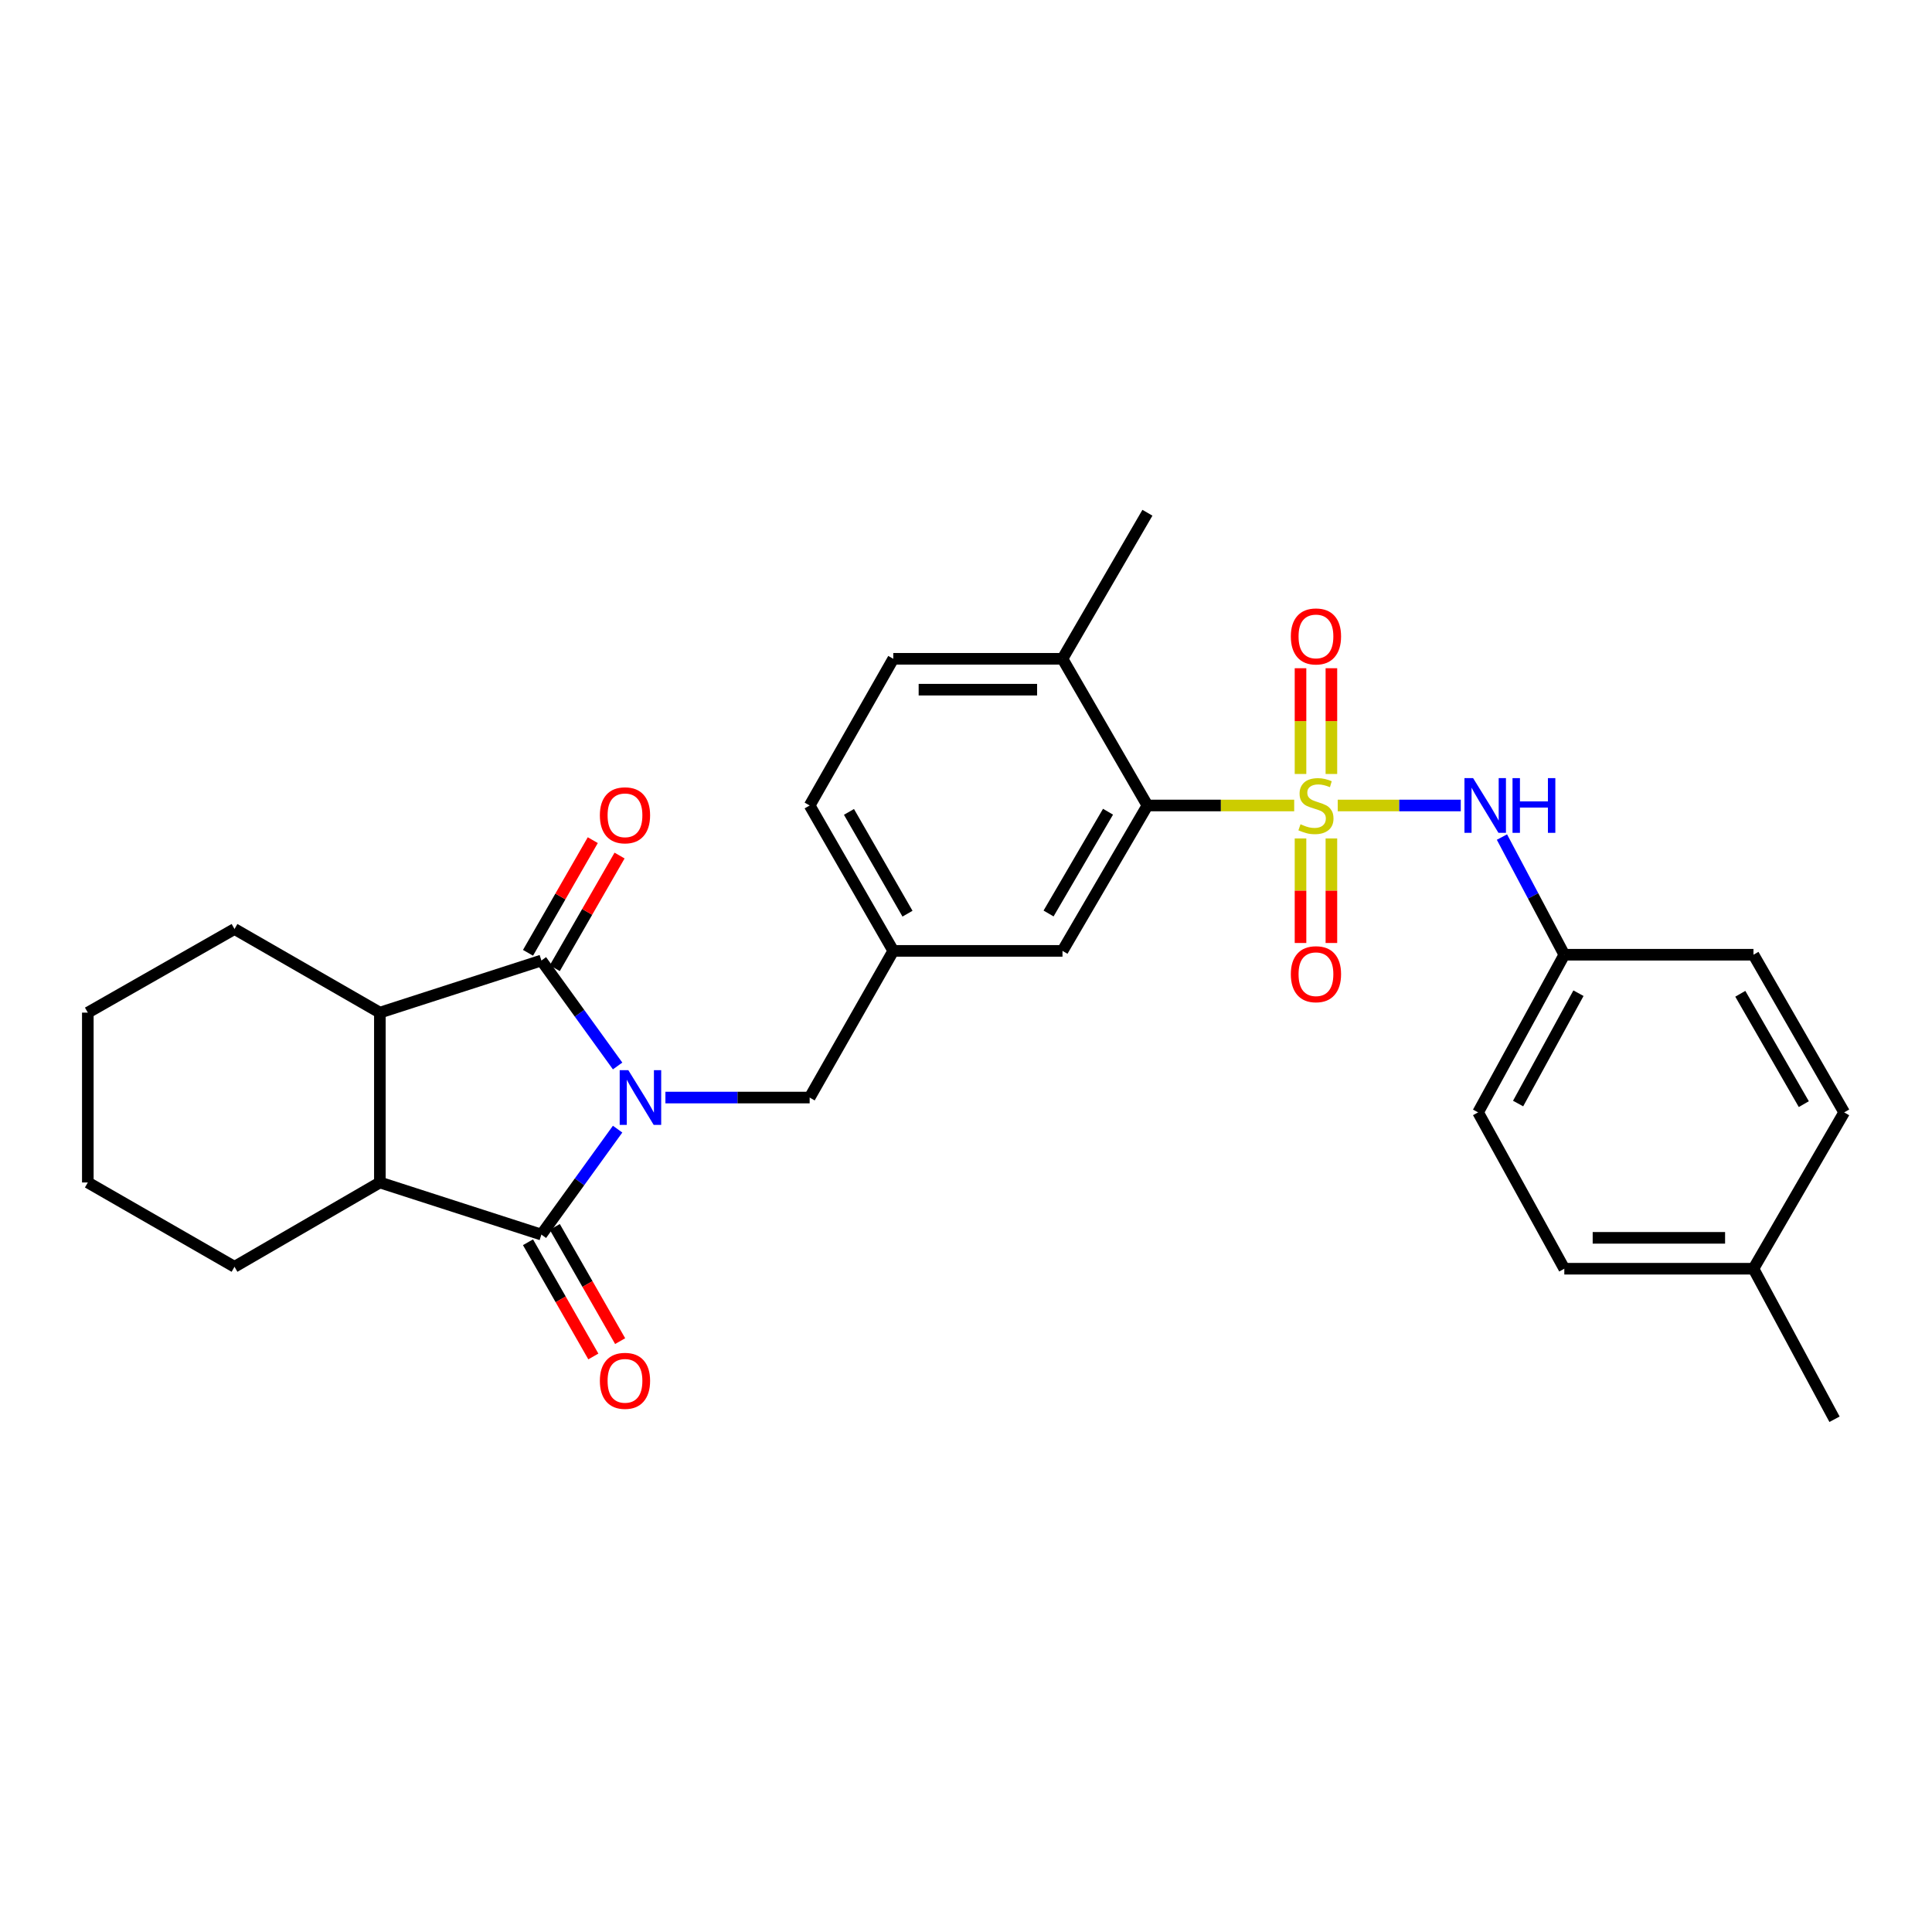 <?xml version='1.0' encoding='iso-8859-1'?>
<svg version='1.1' baseProfile='full'
              xmlns='http://www.w3.org/2000/svg'
                      xmlns:rdkit='http://www.rdkit.org/xml'
                      xmlns:xlink='http://www.w3.org/1999/xlink'
                  xml:space='preserve'
width='1000px' height='1000px' viewBox='0 0 1000 1000'>
<!-- END OF HEADER -->
<rect style='opacity:1.0;fill:#FFFFFF;stroke:none' width='1000' height='1000' x='0' y='0'> </rect>
<path class='bond-1' d='M 319.675,584.44 L 299.951,611.729' style='fill:none;fill-rule:evenodd;stroke:#0000FF;stroke-width:6px;stroke-linecap:butt;stroke-linejoin:miter;stroke-opacity:1' />
<path class='bond-1' d='M 299.951,611.729 L 280.227,639.018' style='fill:none;fill-rule:evenodd;stroke:#000000;stroke-width:6px;stroke-linecap:butt;stroke-linejoin:miter;stroke-opacity:1' />
<path class='bond-2' d='M 319.676,551.745 L 299.951,524.451' style='fill:none;fill-rule:evenodd;stroke:#0000FF;stroke-width:6px;stroke-linecap:butt;stroke-linejoin:miter;stroke-opacity:1' />
<path class='bond-2' d='M 299.951,524.451 L 280.227,497.158' style='fill:none;fill-rule:evenodd;stroke:#000000;stroke-width:6px;stroke-linecap:butt;stroke-linejoin:miter;stroke-opacity:1' />
<path class='bond-7' d='M 344.421,568.093 L 381.748,568.093' style='fill:none;fill-rule:evenodd;stroke:#0000FF;stroke-width:6px;stroke-linecap:butt;stroke-linejoin:miter;stroke-opacity:1' />
<path class='bond-7' d='M 381.748,568.093 L 419.076,568.093' style='fill:none;fill-rule:evenodd;stroke:#000000;stroke-width:6px;stroke-linecap:butt;stroke-linejoin:miter;stroke-opacity:1' />
<path class='bond-0' d='M 669.875,416.918 L 631.891,416.918' style='fill:none;fill-rule:evenodd;stroke:#CCCC00;stroke-width:6px;stroke-linecap:butt;stroke-linejoin:miter;stroke-opacity:1' />
<path class='bond-0' d='M 631.891,416.918 L 593.907,416.918' style='fill:none;fill-rule:evenodd;stroke:#000000;stroke-width:6px;stroke-linecap:butt;stroke-linejoin:miter;stroke-opacity:1' />
<path class='bond-6' d='M 692.406,416.918 L 724.248,416.918' style='fill:none;fill-rule:evenodd;stroke:#CCCC00;stroke-width:6px;stroke-linecap:butt;stroke-linejoin:miter;stroke-opacity:1' />
<path class='bond-6' d='M 724.248,416.918 L 756.09,416.918' style='fill:none;fill-rule:evenodd;stroke:#0000FF;stroke-width:6px;stroke-linecap:butt;stroke-linejoin:miter;stroke-opacity:1' />
<path class='bond-8' d='M 689.128,400.608 L 689.128,373.242' style='fill:none;fill-rule:evenodd;stroke:#CCCC00;stroke-width:6px;stroke-linecap:butt;stroke-linejoin:miter;stroke-opacity:1' />
<path class='bond-8' d='M 689.128,373.242 L 689.128,345.875' style='fill:none;fill-rule:evenodd;stroke:#FF0000;stroke-width:6px;stroke-linecap:butt;stroke-linejoin:miter;stroke-opacity:1' />
<path class='bond-8' d='M 673.144,400.608 L 673.144,373.242' style='fill:none;fill-rule:evenodd;stroke:#CCCC00;stroke-width:6px;stroke-linecap:butt;stroke-linejoin:miter;stroke-opacity:1' />
<path class='bond-8' d='M 673.144,373.242 L 673.144,345.875' style='fill:none;fill-rule:evenodd;stroke:#FF0000;stroke-width:6px;stroke-linecap:butt;stroke-linejoin:miter;stroke-opacity:1' />
<path class='bond-9' d='M 673.144,433.979 L 673.144,461.035' style='fill:none;fill-rule:evenodd;stroke:#CCCC00;stroke-width:6px;stroke-linecap:butt;stroke-linejoin:miter;stroke-opacity:1' />
<path class='bond-9' d='M 673.144,461.035 L 673.144,488.09' style='fill:none;fill-rule:evenodd;stroke:#FF0000;stroke-width:6px;stroke-linecap:butt;stroke-linejoin:miter;stroke-opacity:1' />
<path class='bond-9' d='M 689.128,433.979 L 689.128,461.035' style='fill:none;fill-rule:evenodd;stroke:#CCCC00;stroke-width:6px;stroke-linecap:butt;stroke-linejoin:miter;stroke-opacity:1' />
<path class='bond-9' d='M 689.128,461.035 L 689.128,488.09' style='fill:none;fill-rule:evenodd;stroke:#FF0000;stroke-width:6px;stroke-linecap:butt;stroke-linejoin:miter;stroke-opacity:1' />
<path class='bond-4' d='M 280.227,639.018 L 196.62,612.049' style='fill:none;fill-rule:evenodd;stroke:#000000;stroke-width:6px;stroke-linecap:butt;stroke-linejoin:miter;stroke-opacity:1' />
<path class='bond-10' d='M 273.29,642.987 L 290.202,672.545' style='fill:none;fill-rule:evenodd;stroke:#000000;stroke-width:6px;stroke-linecap:butt;stroke-linejoin:miter;stroke-opacity:1' />
<path class='bond-10' d='M 290.202,672.545 L 307.114,702.103' style='fill:none;fill-rule:evenodd;stroke:#FF0000;stroke-width:6px;stroke-linecap:butt;stroke-linejoin:miter;stroke-opacity:1' />
<path class='bond-10' d='M 287.163,635.049 L 304.076,664.607' style='fill:none;fill-rule:evenodd;stroke:#000000;stroke-width:6px;stroke-linecap:butt;stroke-linejoin:miter;stroke-opacity:1' />
<path class='bond-10' d='M 304.076,664.607 L 320.988,694.165' style='fill:none;fill-rule:evenodd;stroke:#FF0000;stroke-width:6px;stroke-linecap:butt;stroke-linejoin:miter;stroke-opacity:1' />
<path class='bond-3' d='M 280.227,497.158 L 196.62,524.136' style='fill:none;fill-rule:evenodd;stroke:#000000;stroke-width:6px;stroke-linecap:butt;stroke-linejoin:miter;stroke-opacity:1' />
<path class='bond-11' d='M 287.155,501.142 L 303.919,471.987' style='fill:none;fill-rule:evenodd;stroke:#000000;stroke-width:6px;stroke-linecap:butt;stroke-linejoin:miter;stroke-opacity:1' />
<path class='bond-11' d='M 303.919,471.987 L 320.684,442.831' style='fill:none;fill-rule:evenodd;stroke:#FF0000;stroke-width:6px;stroke-linecap:butt;stroke-linejoin:miter;stroke-opacity:1' />
<path class='bond-11' d='M 273.298,493.175 L 290.063,464.019' style='fill:none;fill-rule:evenodd;stroke:#000000;stroke-width:6px;stroke-linecap:butt;stroke-linejoin:miter;stroke-opacity:1' />
<path class='bond-11' d='M 290.063,464.019 L 306.827,434.863' style='fill:none;fill-rule:evenodd;stroke:#FF0000;stroke-width:6px;stroke-linecap:butt;stroke-linejoin:miter;stroke-opacity:1' />
<path class='bond-23' d='M 196.62,524.136 L 121.379,480.855' style='fill:none;fill-rule:evenodd;stroke:#000000;stroke-width:6px;stroke-linecap:butt;stroke-linejoin:miter;stroke-opacity:1' />
<path class='bond-29' d='M 196.62,524.136 L 196.62,612.049' style='fill:none;fill-rule:evenodd;stroke:#000000;stroke-width:6px;stroke-linecap:butt;stroke-linejoin:miter;stroke-opacity:1' />
<path class='bond-24' d='M 196.62,612.049 L 121.379,655.686' style='fill:none;fill-rule:evenodd;stroke:#000000;stroke-width:6px;stroke-linecap:butt;stroke-linejoin:miter;stroke-opacity:1' />
<path class='bond-5' d='M 593.907,416.918 L 549.942,492.177' style='fill:none;fill-rule:evenodd;stroke:#000000;stroke-width:6px;stroke-linecap:butt;stroke-linejoin:miter;stroke-opacity:1' />
<path class='bond-5' d='M 573.511,420.144 L 542.735,472.825' style='fill:none;fill-rule:evenodd;stroke:#000000;stroke-width:6px;stroke-linecap:butt;stroke-linejoin:miter;stroke-opacity:1' />
<path class='bond-31' d='M 593.907,416.918 L 549.942,340.993' style='fill:none;fill-rule:evenodd;stroke:#000000;stroke-width:6px;stroke-linecap:butt;stroke-linejoin:miter;stroke-opacity:1' />
<path class='bond-15' d='M 777.403,433.264 L 793.544,463.715' style='fill:none;fill-rule:evenodd;stroke:#0000FF;stroke-width:6px;stroke-linecap:butt;stroke-linejoin:miter;stroke-opacity:1' />
<path class='bond-15' d='M 793.544,463.715 L 809.684,494.166' style='fill:none;fill-rule:evenodd;stroke:#000000;stroke-width:6px;stroke-linecap:butt;stroke-linejoin:miter;stroke-opacity:1' />
<path class='bond-14' d='M 419.076,568.093 L 462.357,492.177' style='fill:none;fill-rule:evenodd;stroke:#000000;stroke-width:6px;stroke-linecap:butt;stroke-linejoin:miter;stroke-opacity:1' />
<path class='bond-12' d='M 549.942,492.177 L 462.357,492.177' style='fill:none;fill-rule:evenodd;stroke:#000000;stroke-width:6px;stroke-linecap:butt;stroke-linejoin:miter;stroke-opacity:1' />
<path class='bond-13' d='M 549.942,340.993 L 462.357,340.993' style='fill:none;fill-rule:evenodd;stroke:#000000;stroke-width:6px;stroke-linecap:butt;stroke-linejoin:miter;stroke-opacity:1' />
<path class='bond-13' d='M 536.804,356.977 L 475.495,356.977' style='fill:none;fill-rule:evenodd;stroke:#000000;stroke-width:6px;stroke-linecap:butt;stroke-linejoin:miter;stroke-opacity:1' />
<path class='bond-25' d='M 549.942,340.993 L 593.907,265.397' style='fill:none;fill-rule:evenodd;stroke:#000000;stroke-width:6px;stroke-linecap:butt;stroke-linejoin:miter;stroke-opacity:1' />
<path class='bond-17' d='M 462.357,492.177 L 419.076,416.918' style='fill:none;fill-rule:evenodd;stroke:#000000;stroke-width:6px;stroke-linecap:butt;stroke-linejoin:miter;stroke-opacity:1' />
<path class='bond-17' d='M 469.721,472.919 L 439.424,420.238' style='fill:none;fill-rule:evenodd;stroke:#000000;stroke-width:6px;stroke-linecap:butt;stroke-linejoin:miter;stroke-opacity:1' />
<path class='bond-19' d='M 809.684,494.166 L 907.588,494.166' style='fill:none;fill-rule:evenodd;stroke:#000000;stroke-width:6px;stroke-linecap:butt;stroke-linejoin:miter;stroke-opacity:1' />
<path class='bond-20' d='M 809.684,494.166 L 765.053,575.765' style='fill:none;fill-rule:evenodd;stroke:#000000;stroke-width:6px;stroke-linecap:butt;stroke-linejoin:miter;stroke-opacity:1' />
<path class='bond-20' d='M 817.013,514.076 L 785.771,571.195' style='fill:none;fill-rule:evenodd;stroke:#000000;stroke-width:6px;stroke-linecap:butt;stroke-linejoin:miter;stroke-opacity:1' />
<path class='bond-16' d='M 462.357,340.993 L 419.076,416.918' style='fill:none;fill-rule:evenodd;stroke:#000000;stroke-width:6px;stroke-linecap:butt;stroke-linejoin:miter;stroke-opacity:1' />
<path class='bond-18' d='M 907.588,656.689 L 809.684,656.689' style='fill:none;fill-rule:evenodd;stroke:#000000;stroke-width:6px;stroke-linecap:butt;stroke-linejoin:miter;stroke-opacity:1' />
<path class='bond-18' d='M 892.902,640.705 L 824.37,640.705' style='fill:none;fill-rule:evenodd;stroke:#000000;stroke-width:6px;stroke-linecap:butt;stroke-linejoin:miter;stroke-opacity:1' />
<path class='bond-26' d='M 907.588,656.689 L 949.546,734.603' style='fill:none;fill-rule:evenodd;stroke:#000000;stroke-width:6px;stroke-linecap:butt;stroke-linejoin:miter;stroke-opacity:1' />
<path class='bond-32' d='M 907.588,656.689 L 954.545,575.765' style='fill:none;fill-rule:evenodd;stroke:#000000;stroke-width:6px;stroke-linecap:butt;stroke-linejoin:miter;stroke-opacity:1' />
<path class='bond-21' d='M 907.588,494.166 L 954.545,575.765' style='fill:none;fill-rule:evenodd;stroke:#000000;stroke-width:6px;stroke-linecap:butt;stroke-linejoin:miter;stroke-opacity:1' />
<path class='bond-21' d='M 900.777,514.378 L 933.648,571.498' style='fill:none;fill-rule:evenodd;stroke:#000000;stroke-width:6px;stroke-linecap:butt;stroke-linejoin:miter;stroke-opacity:1' />
<path class='bond-22' d='M 765.053,575.765 L 809.684,656.689' style='fill:none;fill-rule:evenodd;stroke:#000000;stroke-width:6px;stroke-linecap:butt;stroke-linejoin:miter;stroke-opacity:1' />
<path class='bond-27' d='M 121.379,480.855 L 45.455,524.136' style='fill:none;fill-rule:evenodd;stroke:#000000;stroke-width:6px;stroke-linecap:butt;stroke-linejoin:miter;stroke-opacity:1' />
<path class='bond-28' d='M 121.379,655.686 L 45.455,612.049' style='fill:none;fill-rule:evenodd;stroke:#000000;stroke-width:6px;stroke-linecap:butt;stroke-linejoin:miter;stroke-opacity:1' />
<path class='bond-30' d='M 45.455,524.136 L 45.455,612.049' style='fill:none;fill-rule:evenodd;stroke:#000000;stroke-width:6px;stroke-linecap:butt;stroke-linejoin:miter;stroke-opacity:1' />
<path  class='atom-0' d='M 325.231 553.933
L 334.511 568.933
Q 335.431 570.413, 336.911 573.093
Q 338.391 575.773, 338.471 575.933
L 338.471 553.933
L 342.231 553.933
L 342.231 582.253
L 338.351 582.253
L 328.391 565.853
Q 327.231 563.933, 325.991 561.733
Q 324.791 559.533, 324.431 558.853
L 324.431 582.253
L 320.751 582.253
L 320.751 553.933
L 325.231 553.933
' fill='#0000FF'/>
<path  class='atom-1' d='M 673.136 426.638
Q 673.456 426.758, 674.776 427.318
Q 676.096 427.878, 677.536 428.238
Q 679.016 428.558, 680.456 428.558
Q 683.136 428.558, 684.696 427.278
Q 686.256 425.958, 686.256 423.678
Q 686.256 422.118, 685.456 421.158
Q 684.696 420.198, 683.496 419.678
Q 682.296 419.158, 680.296 418.558
Q 677.776 417.798, 676.256 417.078
Q 674.776 416.358, 673.696 414.838
Q 672.656 413.318, 672.656 410.758
Q 672.656 407.198, 675.056 404.998
Q 677.496 402.798, 682.296 402.798
Q 685.576 402.798, 689.296 404.358
L 688.376 407.438
Q 684.976 406.038, 682.416 406.038
Q 679.656 406.038, 678.136 407.198
Q 676.616 408.318, 676.656 410.278
Q 676.656 411.798, 677.416 412.718
Q 678.216 413.638, 679.336 414.158
Q 680.496 414.678, 682.416 415.278
Q 684.976 416.078, 686.496 416.878
Q 688.016 417.678, 689.096 419.318
Q 690.216 420.918, 690.216 423.678
Q 690.216 427.598, 687.576 429.718
Q 684.976 431.798, 680.616 431.798
Q 678.096 431.798, 676.176 431.238
Q 674.296 430.718, 672.056 429.798
L 673.136 426.638
' fill='#CCCC00'/>
<path  class='atom-7' d='M 762.478 402.758
L 771.758 417.758
Q 772.678 419.238, 774.158 421.918
Q 775.638 424.598, 775.718 424.758
L 775.718 402.758
L 779.478 402.758
L 779.478 431.078
L 775.598 431.078
L 765.638 414.678
Q 764.478 412.758, 763.238 410.558
Q 762.038 408.358, 761.678 407.678
L 761.678 431.078
L 757.998 431.078
L 757.998 402.758
L 762.478 402.758
' fill='#0000FF'/>
<path  class='atom-7' d='M 782.878 402.758
L 786.718 402.758
L 786.718 414.798
L 801.198 414.798
L 801.198 402.758
L 805.038 402.758
L 805.038 431.078
L 801.198 431.078
L 801.198 417.998
L 786.718 417.998
L 786.718 431.078
L 782.878 431.078
L 782.878 402.758
' fill='#0000FF'/>
<path  class='atom-9' d='M 668.136 329.413
Q 668.136 322.613, 671.496 318.813
Q 674.856 315.013, 681.136 315.013
Q 687.416 315.013, 690.776 318.813
Q 694.136 322.613, 694.136 329.413
Q 694.136 336.293, 690.736 340.213
Q 687.336 344.093, 681.136 344.093
Q 674.896 344.093, 671.496 340.213
Q 668.136 336.333, 668.136 329.413
M 681.136 340.893
Q 685.456 340.893, 687.776 338.013
Q 690.136 335.093, 690.136 329.413
Q 690.136 323.853, 687.776 321.053
Q 685.456 318.213, 681.136 318.213
Q 676.816 318.213, 674.456 321.013
Q 672.136 323.813, 672.136 329.413
Q 672.136 335.133, 674.456 338.013
Q 676.816 340.893, 681.136 340.893
' fill='#FF0000'/>
<path  class='atom-10' d='M 668.136 504.245
Q 668.136 497.445, 671.496 493.645
Q 674.856 489.845, 681.136 489.845
Q 687.416 489.845, 690.776 493.645
Q 694.136 497.445, 694.136 504.245
Q 694.136 511.125, 690.736 515.045
Q 687.336 518.925, 681.136 518.925
Q 674.896 518.925, 671.496 515.045
Q 668.136 511.165, 668.136 504.245
M 681.136 515.725
Q 685.456 515.725, 687.776 512.845
Q 690.136 509.925, 690.136 504.245
Q 690.136 498.685, 687.776 495.885
Q 685.456 493.045, 681.136 493.045
Q 676.816 493.045, 674.456 495.845
Q 672.136 498.645, 672.136 504.245
Q 672.136 509.965, 674.456 512.845
Q 676.816 515.725, 681.136 515.725
' fill='#FF0000'/>
<path  class='atom-11' d='M 310.49 714.712
Q 310.49 707.912, 313.85 704.112
Q 317.21 700.312, 323.49 700.312
Q 329.77 700.312, 333.13 704.112
Q 336.49 707.912, 336.49 714.712
Q 336.49 721.592, 333.09 725.512
Q 329.69 729.392, 323.49 729.392
Q 317.25 729.392, 313.85 725.512
Q 310.49 721.632, 310.49 714.712
M 323.49 726.192
Q 327.81 726.192, 330.13 723.312
Q 332.49 720.392, 332.49 714.712
Q 332.49 709.152, 330.13 706.352
Q 327.81 703.512, 323.49 703.512
Q 319.17 703.512, 316.81 706.312
Q 314.49 709.112, 314.49 714.712
Q 314.49 720.432, 316.81 723.312
Q 319.17 726.192, 323.49 726.192
' fill='#FF0000'/>
<path  class='atom-12' d='M 310.49 421.997
Q 310.49 415.197, 313.85 411.397
Q 317.21 407.597, 323.49 407.597
Q 329.77 407.597, 333.13 411.397
Q 336.49 415.197, 336.49 421.997
Q 336.49 428.877, 333.09 432.797
Q 329.69 436.677, 323.49 436.677
Q 317.25 436.677, 313.85 432.797
Q 310.49 428.917, 310.49 421.997
M 323.49 433.477
Q 327.81 433.477, 330.13 430.597
Q 332.49 427.677, 332.49 421.997
Q 332.49 416.437, 330.13 413.637
Q 327.81 410.797, 323.49 410.797
Q 319.17 410.797, 316.81 413.597
Q 314.49 416.397, 314.49 421.997
Q 314.49 427.717, 316.81 430.597
Q 319.17 433.477, 323.49 433.477
' fill='#FF0000'/>
</svg>
